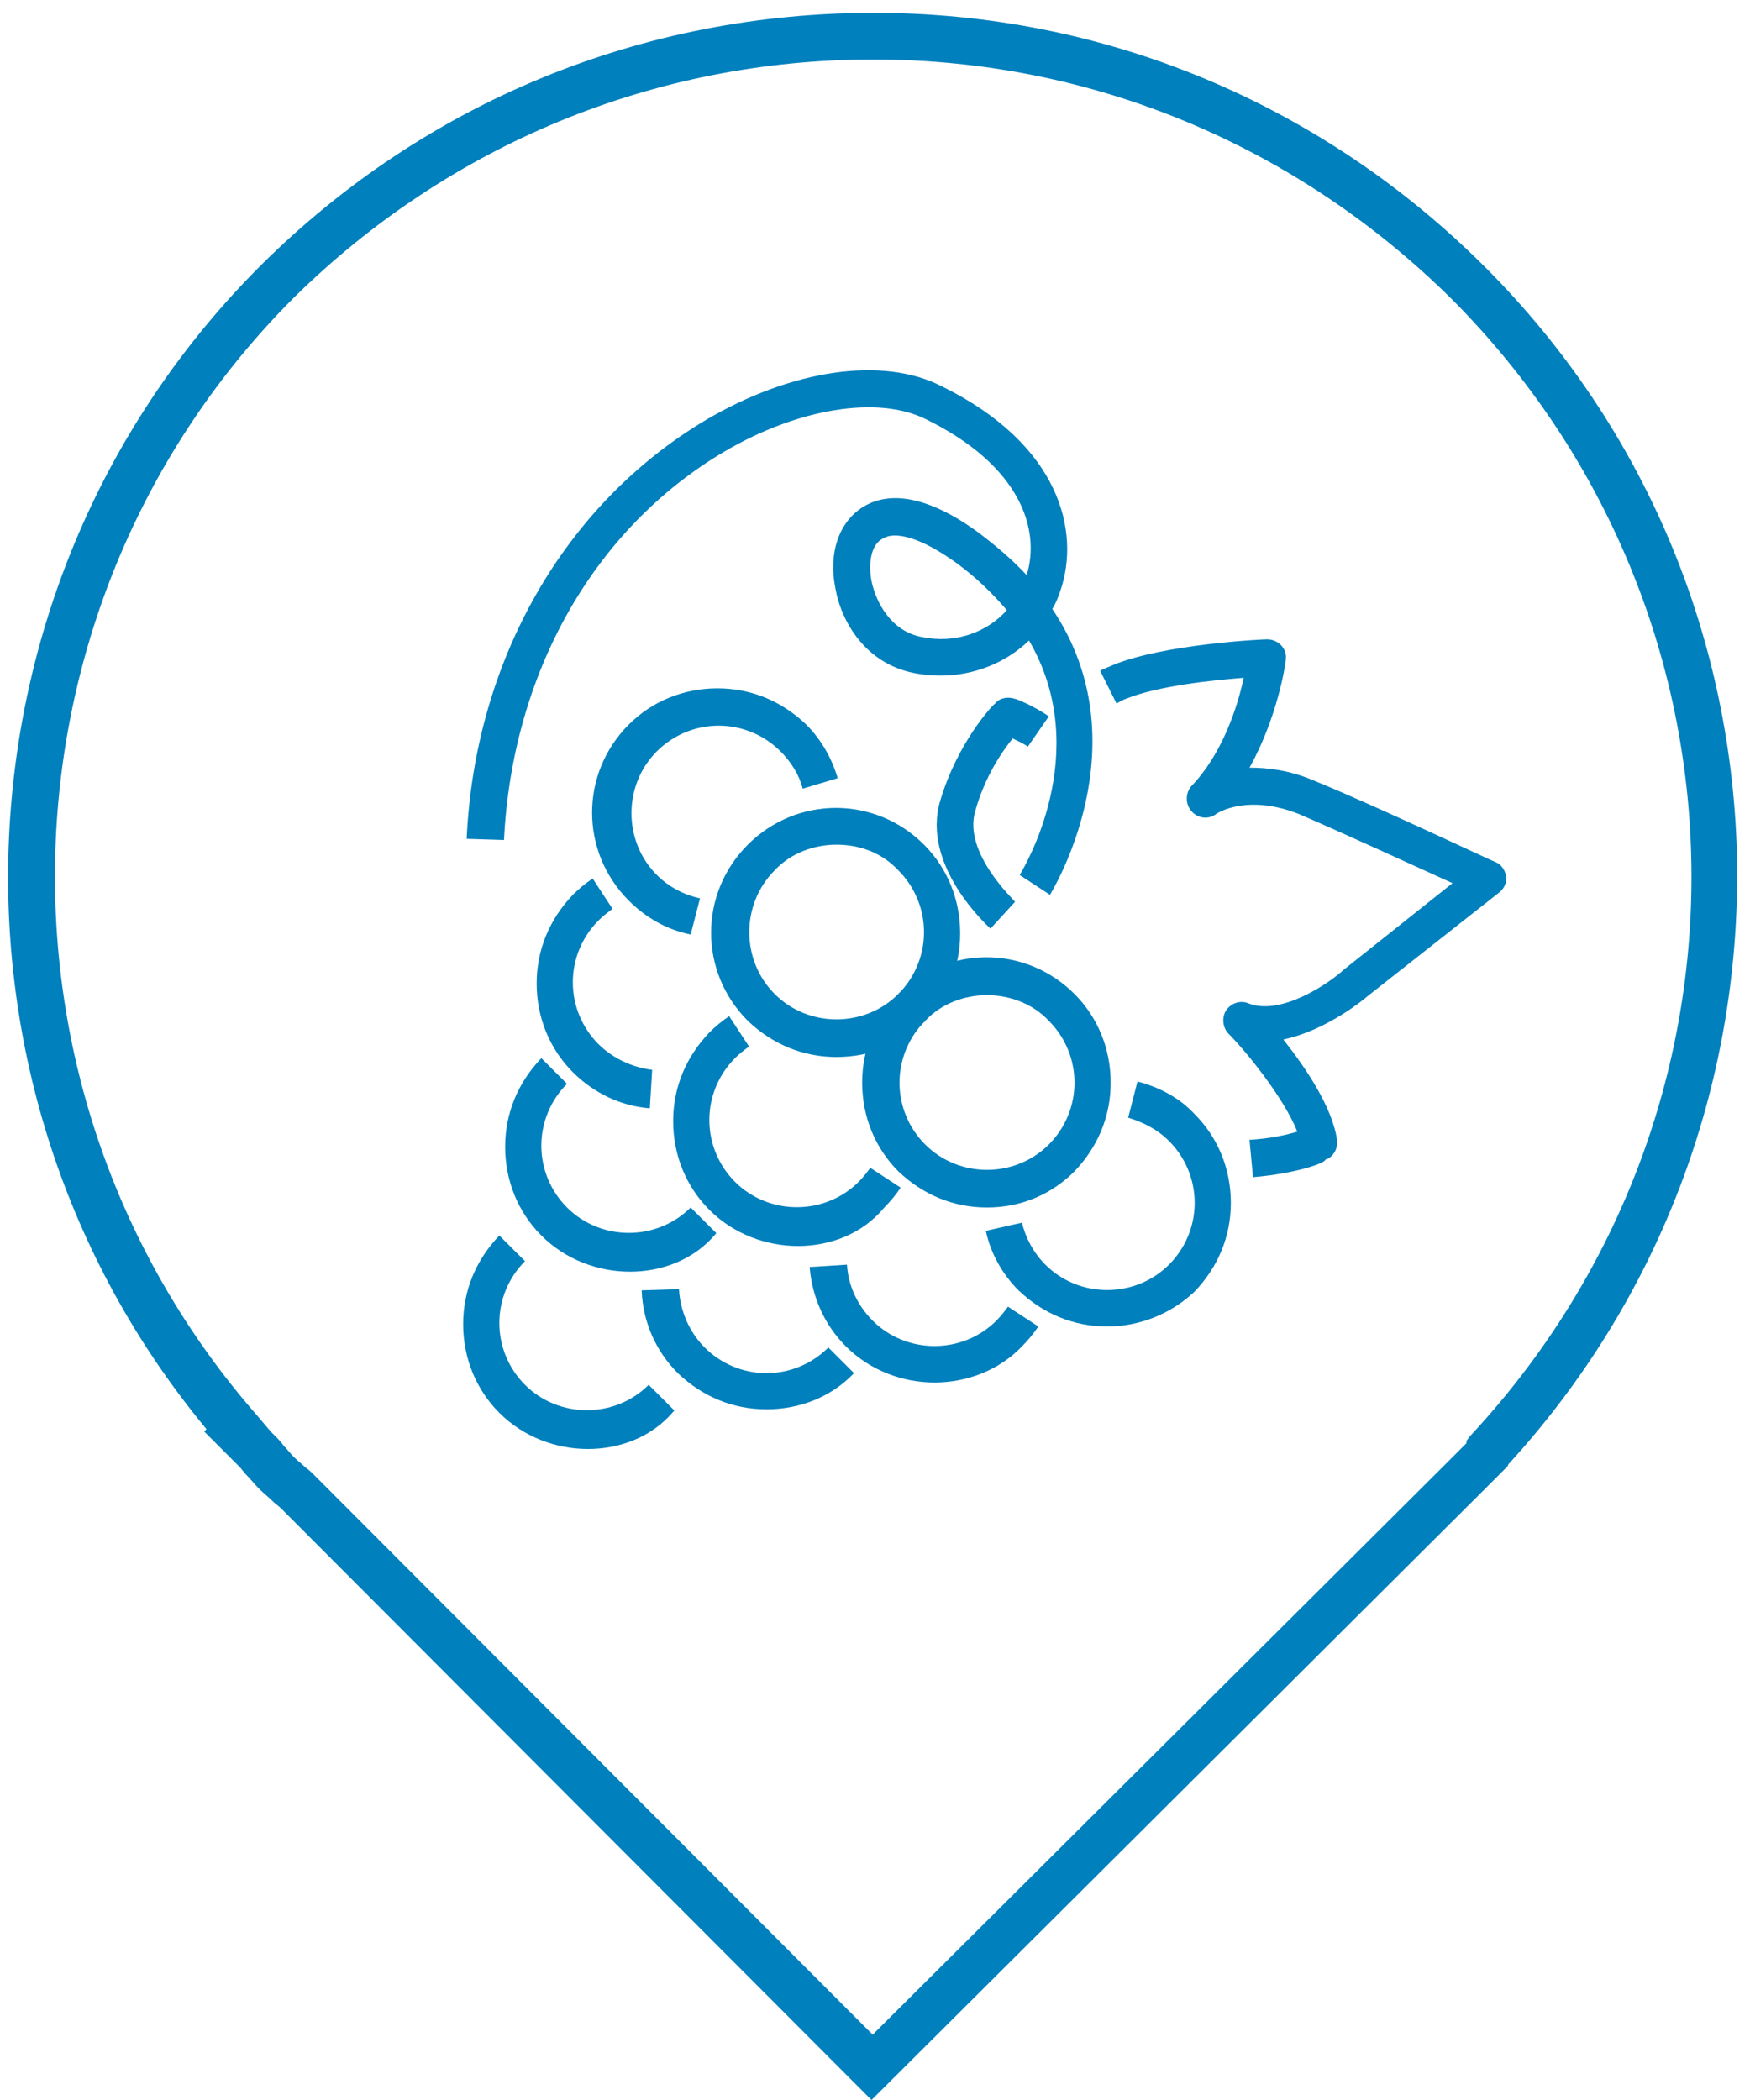 <?xml version="1.0" encoding="utf-8"?>
<!-- Generator: Adobe Illustrator 24.0.2, SVG Export Plug-In . SVG Version: 6.00 Build 0)  -->
<svg version="1.1" id="Layer_1" xmlns="http://www.w3.org/2000/svg" xmlns:xlink="http://www.w3.org/1999/xlink" x="0px" y="0px"
	 viewBox="0 0 150 180" style="enable-background:new 0 0 150 180;" xml:space="preserve">
<style type="text/css">
	.st0{fill:#0080BC;}
</style>
<g>
	<path class="st0" d="M148.9,74.1c-0.3-19.3-7.9-37.5-21.6-51.2c-14-14-32.6-21.8-52.4-21.8c-19.8,0-38.4,7.6-52.5,21.6
		c-27.1,27-29,70.5-4.7,99.8l-0.2,0.2l3,3c0.2,0.2,0.4,0.5,0.6,0.7c0.4,0.4,0.7,0.8,1.1,1.2c0.4,0.4,0.8,0.7,1.2,1.1
		c0.2,0.2,0.5,0.4,0.7,0.6L74.7,180l52-51.8l0.1-0.1c0.1-0.1,0.2-0.2,0.3-0.3c0.1-0.1,0.2-0.2,0.3-0.3l1.8-1.8l0.1-0.2
		C142.2,111.4,149.1,93.2,148.9,74.1z M126,123.1l-0.3,0.4l0,0.2l-0.9,0.9c-0.1,0.1-0.2,0.2-0.3,0.3c0,0-0.1,0.1-0.1,0.1
		c0,0-0.1,0.1-0.1,0.1c-0.1,0.1-0.2,0.2-0.3,0.3l-49.2,49l-47.8-47.9c-0.3-0.3-0.5-0.5-0.8-0.7c-0.3-0.3-0.7-0.6-1-0.9
		c-0.3-0.3-0.6-0.7-0.9-1c-0.2-0.3-0.5-0.6-0.8-0.9l-0.3-0.3l-1.1-1.3C-2.3,93.6-0.8,51.5,25.2,25.5C38.5,12.4,56.1,5.1,74.8,5.1
		c0,0,0.1,0,0.1,0c18.7,0,36.3,7.4,49.6,20.6C151.2,52.6,151.9,95.3,126,123.1z"/>
</g>
<g>
	<g>
		<path class="st0" d="M107.4,100.9l-0.3-3.2c1.7-0.1,3.1-0.4,4.1-0.7c-1.2-3-4.5-7-5.9-8.4c-0.5-0.5-0.6-1.4-0.2-2
			c0.4-0.6,1.2-0.9,1.9-0.6c2.8,1.1,6.9-1.7,8.2-2.9l9.3-7.4c-3.3-1.5-9.4-4.3-13.1-5.9c-4.5-1.8-7.1-0.1-7.2,0
			c-0.7,0.5-1.6,0.3-2.1-0.3c-0.5-0.6-0.5-1.5,0-2.1c2.7-2.8,4-6.9,4.5-9.3c-2.7,0.2-7.4,0.7-10.1,1.8c-0.3,0.1-0.6,0.3-0.8,0.4
			l-1.4-2.8c0.3-0.2,0.7-0.3,1.1-0.5c4.4-1.8,12.8-2.2,13.2-2.2c0.5,0,0.9,0.2,1.2,0.5c0.3,0.3,0.5,0.8,0.4,1.3
			c0,0.3-0.7,4.9-3.1,9.2c1.5,0,3.4,0.2,5.5,1.1c5.4,2.2,15.5,7,15.6,7c0.5,0.2,0.8,0.7,0.9,1.2c0.1,0.5-0.2,1.1-0.6,1.4l-11.3,8.9
			c-0.1,0.1-3.4,2.9-7.2,3.7c1.9,2.4,4.2,5.8,4.6,8.6c0.1,0.7-0.3,1.5-1,1.7C113.6,99.7,111,100.6,107.4,100.9z"/>
	</g>
	<g>
		<path class="st0" d="M84.9,79.6c-0.2-0.2-6-5.4-4.3-11c1.5-5,4.5-8.2,4.7-8.3c0.4-0.5,1.1-0.6,1.7-0.4c0.1,0,1.6,0.6,2.9,1.5
			l-1.8,2.6c-0.4-0.3-0.9-0.5-1.3-0.7c-0.9,1.1-2.4,3.3-3.2,6.2c-1.1,3.6,3.4,7.7,3.4,7.8L84.9,79.6z"/>
	</g>
	<g>
		<g>
			<path class="st0" d="M59.2,80.1c-2-0.4-3.8-1.4-5.3-2.9c-4.2-4.2-4.2-10.9,0-15.1c2-2,4.7-3.1,7.6-3.1c2.9,0,5.5,1.1,7.6,3.1
				c1.3,1.3,2.2,2.9,2.7,4.6l-3,0.9c-0.3-1.2-1-2.3-1.9-3.2c-1.4-1.4-3.3-2.2-5.3-2.2c-2,0-3.9,0.8-5.3,2.2c-2.9,2.9-2.9,7.7,0,10.6
				c1,1,2.3,1.7,3.7,2L59.2,80.1z"/>
		</g>
		<g>
			<path class="st0" d="M94.9,113.7c-2.9,0-5.5-1.1-7.6-3.1c-1.4-1.4-2.4-3.2-2.8-5.1l3.1-0.7c0.3,1.3,1,2.6,2,3.6
				c2.9,2.9,7.7,2.9,10.6,0c1.4-1.4,2.2-3.3,2.2-5.3c0-2-0.8-3.9-2.2-5.3c-1-1-2.2-1.6-3.5-2l0.8-3.1c1.9,0.5,3.6,1.4,4.9,2.8
				c2,2,3.1,4.7,3.1,7.6c0,2.9-1.1,5.5-3.1,7.6C100.4,112.6,97.7,113.7,94.9,113.7z"/>
		</g>
		<g>
			<path class="st0" d="M71.7,90.6c-2.9,0-5.5-1.1-7.6-3.1c-4.2-4.2-4.2-10.9,0-15.1c4.2-4.2,10.9-4.2,15.1,0c2,2,3.1,4.7,3.1,7.6
				c0,2.9-1.1,5.5-3.1,7.6l0,0C77.3,89.5,74.6,90.6,71.7,90.6z M71.7,72.4c-1.9,0-3.9,0.7-5.3,2.2c-2.9,2.9-2.9,7.7,0,10.6
				c2.9,2.9,7.7,2.9,10.6,0l0,0c1.4-1.4,2.2-3.3,2.2-5.3c0-2-0.8-3.9-2.2-5.3C75.6,73.1,73.7,72.4,71.7,72.4z"/>
		</g>
		<g>
			<path class="st0" d="M55.7,95c-2.5-0.2-4.8-1.3-6.6-3.1c-2-2-3.1-4.7-3.1-7.6c0-2.9,1.1-5.5,3.1-7.6c0.5-0.5,1.1-1,1.7-1.4
				l1.7,2.6c-0.4,0.3-0.8,0.6-1.2,1c-1.4,1.4-2.2,3.3-2.2,5.3c0,2,0.8,3.9,2.2,5.3c1.2,1.2,2.9,2,4.6,2.2L55.7,95z"/>
		</g>
		<g>
			<path class="st0" d="M68.4,106.8c-2.7,0-5.5-1-7.6-3.1c-2-2-3.1-4.7-3.1-7.6c0-2.9,1.1-5.5,3.1-7.6c0.5-0.5,1.1-1,1.7-1.4
				l1.7,2.6c-0.4,0.3-0.8,0.6-1.2,1c-1.4,1.4-2.2,3.3-2.2,5.3c0,2,0.8,3.9,2.2,5.3c2.9,2.9,7.7,2.9,10.6,0c0.4-0.4,0.7-0.8,1-1.2
				l2.6,1.7c-0.4,0.6-0.9,1.2-1.4,1.7C73.9,105.8,71.1,106.8,68.4,106.8z"/>
		</g>
		<g>
			<path class="st0" d="M54,109c-2.7,0-5.5-1-7.6-3.1c-2-2-3.1-4.7-3.1-7.6c0-2.9,1.1-5.5,3.1-7.6l2.2,2.2c-1.4,1.4-2.2,3.3-2.2,5.3
				c0,2,0.8,3.9,2.2,5.3c2.9,2.9,7.7,2.9,10.6,0l2.2,2.2C59.5,108,56.7,109,54,109z"/>
		</g>
		<g>
			<path class="st0" d="M65.7,120.8c-2.9,0-5.5-1.1-7.6-3.1c-1.9-1.9-3-4.4-3.1-7.1l3.2-0.1c0.1,1.9,0.9,3.7,2.2,5
				c1.4,1.4,3.3,2.2,5.3,2.2c2,0,3.9-0.8,5.3-2.2l2.2,2.2C71.3,119.7,68.6,120.8,65.7,120.8z"/>
		</g>
		<g>
			<path class="st0" d="M50.4,124.2c-2.7,0-5.5-1-7.6-3.1c-2-2-3.1-4.7-3.1-7.6c0-2.9,1.1-5.5,3.1-7.6l2.2,2.2
				c-1.4,1.4-2.2,3.3-2.2,5.3c0,2,0.8,3.9,2.2,5.3c2.9,2.9,7.7,2.9,10.6,0l2.2,2.2C55.9,123.2,53.1,124.2,50.4,124.2z"/>
		</g>
		<g>
			<path class="st0" d="M80.1,118.5c-2.7,0-5.5-1-7.6-3.1c-1.8-1.8-2.9-4.2-3.1-6.8l3.2-0.2c0.1,1.8,0.9,3.5,2.2,4.8
				c2.9,2.9,7.7,2.9,10.6,0c0.4-0.4,0.7-0.8,1-1.2l2.6,1.7c-0.4,0.6-0.9,1.2-1.4,1.7C85.6,117.5,82.8,118.5,80.1,118.5z"/>
		</g>
		<g>
			<path class="st0" d="M84.6,103.5c-2.9,0-5.5-1.1-7.6-3.1c-2-2-3.1-4.7-3.1-7.6c0-2.9,1.1-5.5,3.1-7.6c4.2-4.2,10.9-4.2,15.1,0
				c2,2,3.1,4.7,3.1,7.6c0,2.9-1.1,5.5-3.1,7.6l0,0C90.1,102.4,87.5,103.5,84.6,103.5z M84.6,85.3c-1.9,0-3.9,0.7-5.3,2.2
				c-1.4,1.4-2.2,3.3-2.2,5.3c0,2,0.8,3.9,2.2,5.3c2.9,2.9,7.7,2.9,10.6,0l0,0c1.4-1.4,2.2-3.3,2.2-5.3c0-2-0.8-3.9-2.2-5.3
				C88.5,86,86.5,85.3,84.6,85.3z"/>
		</g>
	</g>
	<g>
		<path class="st0" d="M90,76.7L87.4,75l1.3,0.8L87.4,75c0.3-0.5,6.4-10.5,0.8-20.1c-2.5,2.4-6.1,3.5-9.8,2.8
			c-4.2-0.8-6.3-4.4-6.8-7.3c-0.6-3,0.3-5.6,2.3-6.9c1.7-1.1,4.8-1.6,9.9,2.1c1.6,1.2,3,2.4,4.2,3.7c1.2-3.9-0.5-9.4-8.7-13.4
			c-4.1-2-10.9-0.9-17.2,2.8c-11.2,6.6-18.2,19-18.9,33.3L40,71.9c0.7-15.3,8.4-28.7,20.5-35.9c7.3-4.3,15.1-5.5,20.2-2.9
			c10.2,5,11.9,12.5,10.2,17.5c-0.2,0.6-0.4,1.1-0.7,1.6C98,63.8,90.1,76.5,90,76.7z M76.7,45.9c-0.4,0-0.8,0.1-1.1,0.3
			c-0.9,0.5-1.2,2-0.9,3.6c0.4,1.9,1.7,4.3,4.3,4.8c2.9,0.6,5.6-0.4,7.3-2.3c-1.2-1.4-2.6-2.8-4.4-4.1C79.8,46.7,78,45.9,76.7,45.9z
			"/>
	</g>
</g>
</svg>

